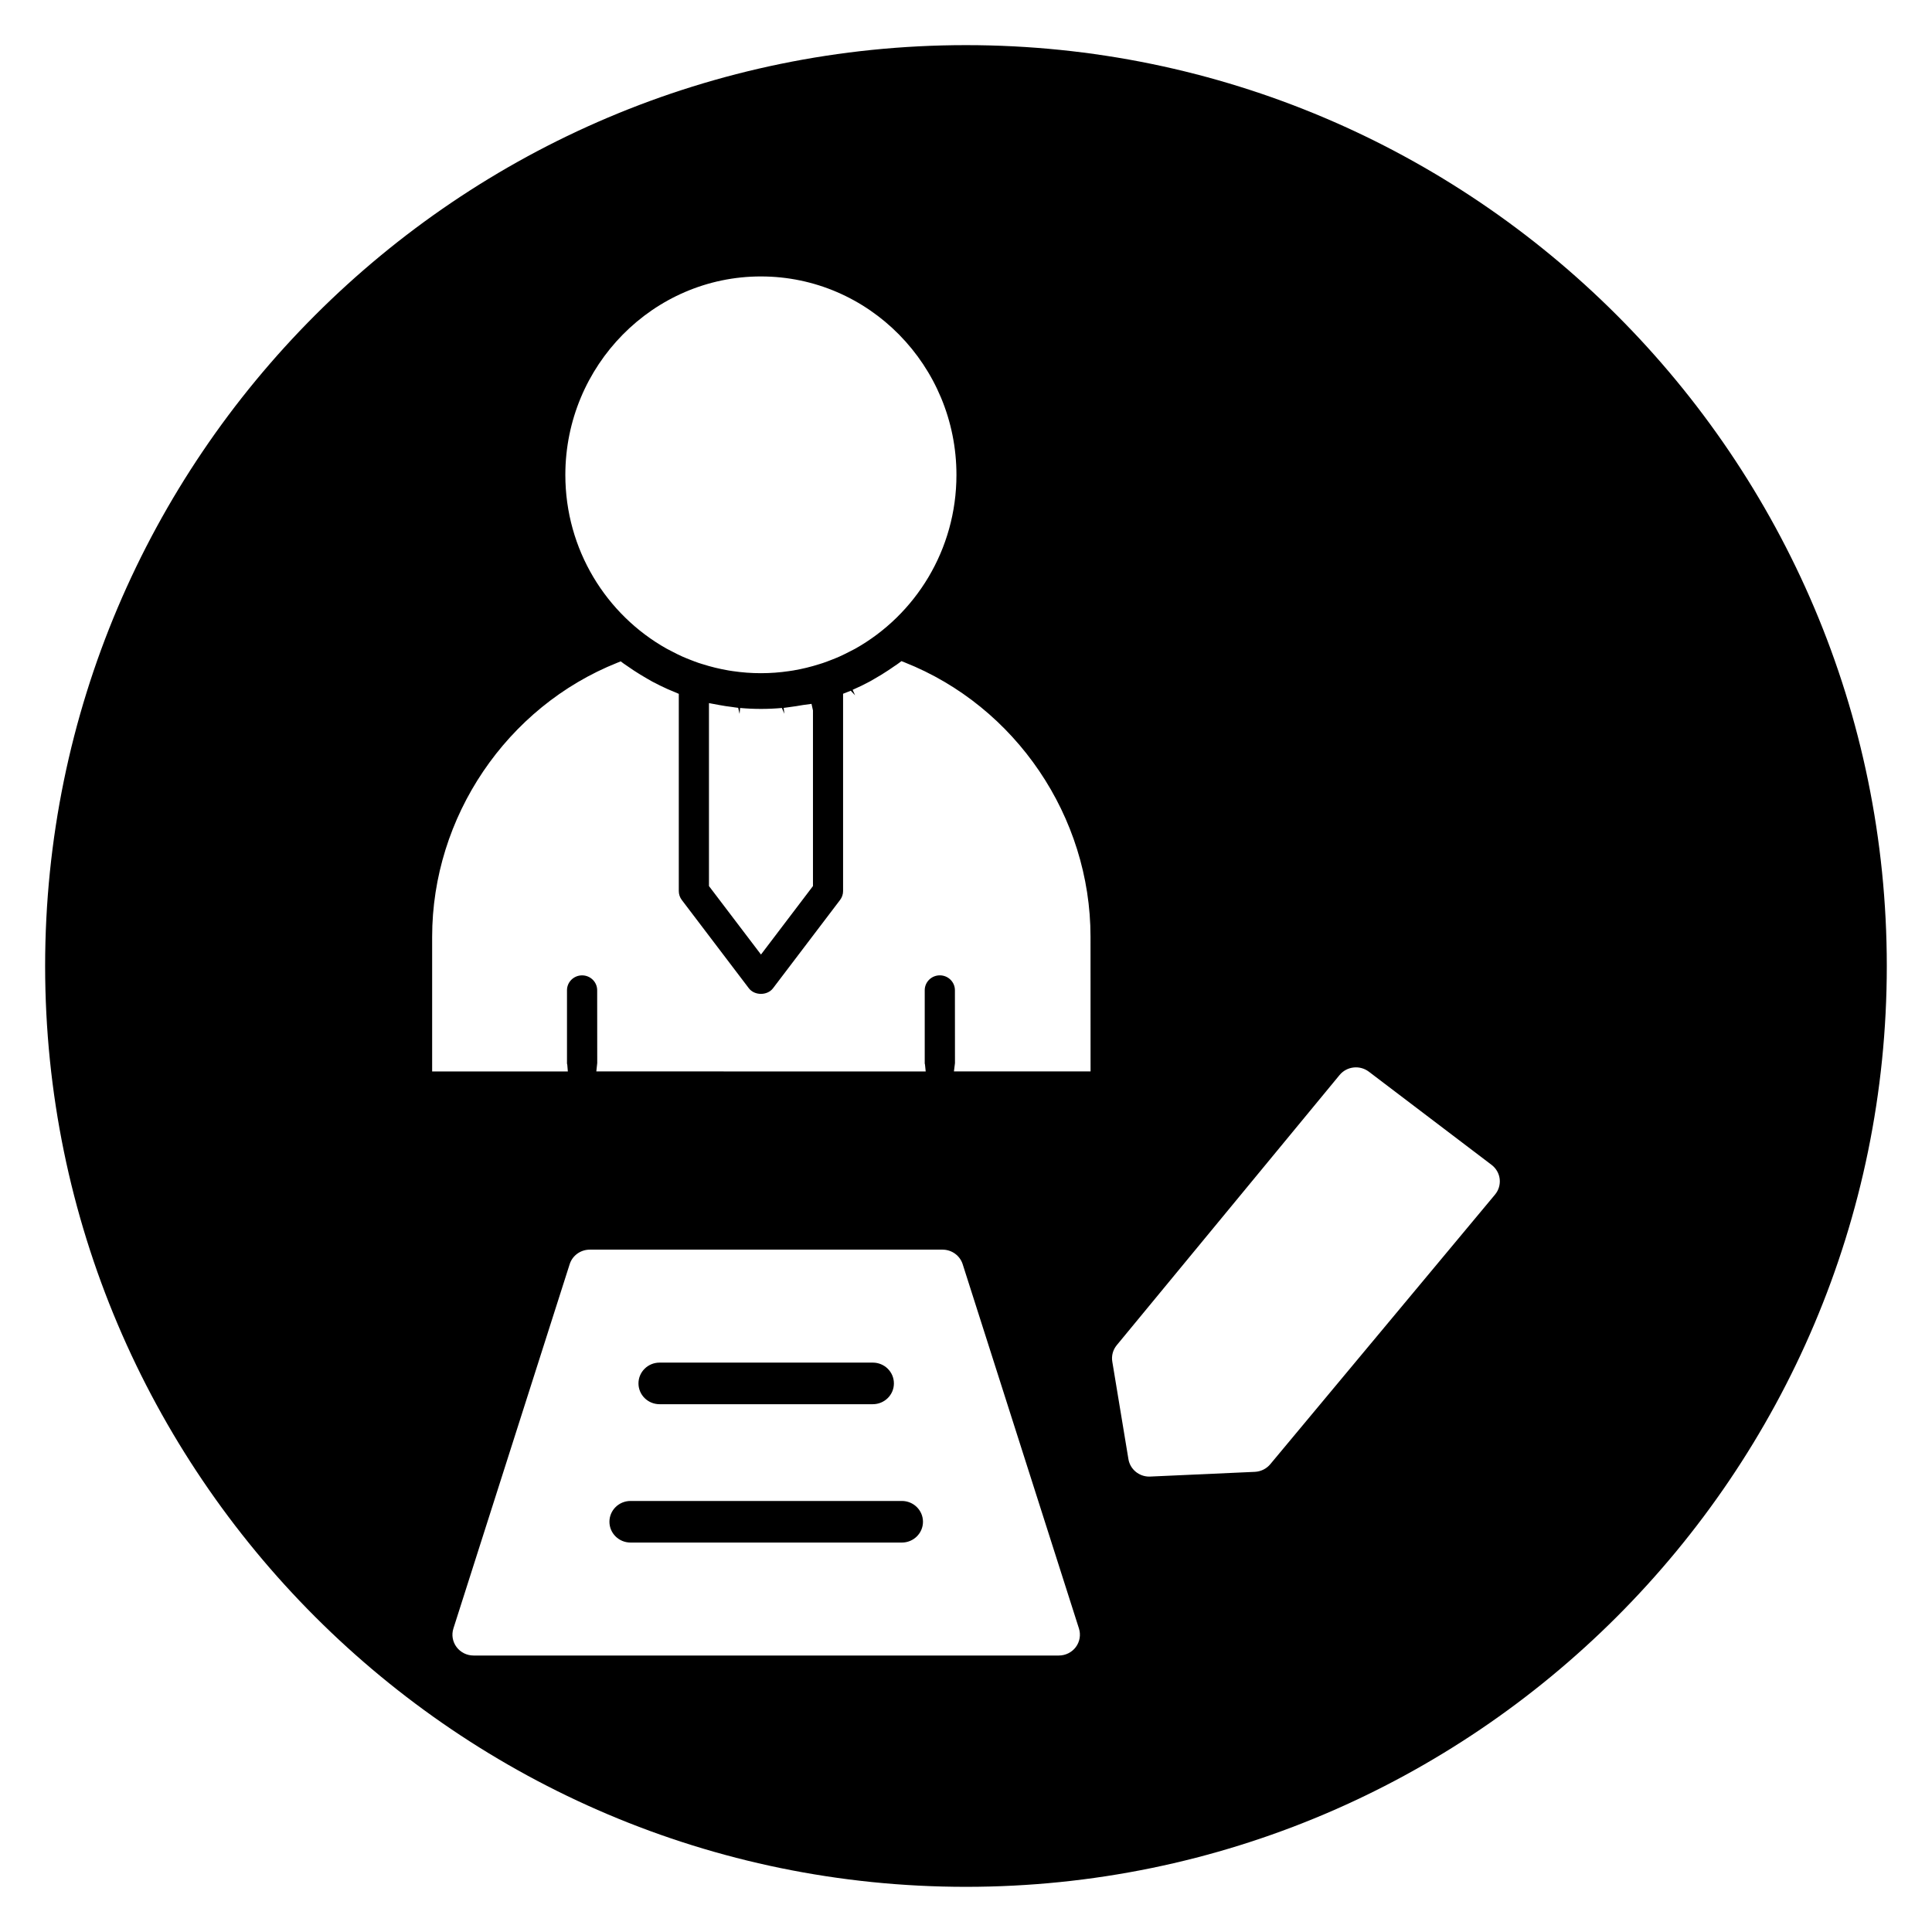 <?xml version="1.0" encoding="UTF-8"?>
<!-- Uploaded to: SVG Repo, www.svgrepo.com, Generator: SVG Repo Mixer Tools -->
<svg fill="#000000" width="800px" height="800px" version="1.1" viewBox="144 144 512 512" xmlns="http://www.w3.org/2000/svg">
 <g>
  <path d="m318.8 516.13h56.496c3.094 0 5.598-2.465 5.598-5.512s-2.504-5.512-5.598-5.512h-56.496c-3.094 0-5.598 2.465-5.598 5.512 0.004 3.051 2.504 5.512 5.598 5.512z"/>
  <path d="m383 541.77h-71.895c-3.094 0-5.598 2.465-5.598 5.512s2.504 5.512 5.598 5.512h71.895c3.094 0 5.598-2.465 5.598-5.512 0-3.039-2.504-5.512-5.598-5.512z"/>
  <path d="m400 155.96c-134.56 0-244.04 109.47-244.04 244.04 0 134.56 109.48 244.03 244.03 244.03 134.55 0 244.03-109.47 244.03-244.03 0.004-134.57-109.47-244.04-244.03-244.04zm-54.344 61.301c28.574 0 51.812 23.602 51.812 52.602 0 19.82-10.863 37.102-26.852 46.066-0.426 0.234-0.875 0.449-1.309 0.676-0.938 0.488-1.883 0.961-2.852 1.395-0.629 0.285-1.273 0.535-1.914 0.789-0.812 0.324-1.621 0.629-2.449 0.914-0.293 0.094-0.582 0.18-0.875 0.277-2.305 0.738-4.644 1.309-7.008 1.707-0.363 0.062-0.723 0.117-1.086 0.164-4.961 0.738-9.988 0.738-14.957 0-0.371-0.055-0.738-0.109-1.109-0.172-2.34-0.402-4.652-0.961-6.941-1.691-0.324-0.102-0.645-0.195-0.961-0.301-0.77-0.27-1.535-0.551-2.297-0.859-0.691-0.277-1.387-0.543-2.062-0.852-0.898-0.402-1.777-0.844-2.644-1.301-0.504-0.262-1.008-0.504-1.504-0.781-15.98-8.973-26.828-26.246-26.828-46.051 0.023-28.98 23.27-52.582 51.836-52.582zm6.031 114.34c0.285-0.023 0.566-0.07 0.844-0.117l0.789-0.109c1.148-0.148 2.312-0.324 3.465-0.535l2.273-0.309 0.387 1.738v46.547l-13.777 18.145-13.785-18.145v-48.484l2.707 0.504c1.133 0.211 2.266 0.387 3.41 0.52l0.676 0.102c0.316 0.047 0.629 0.094 0.953 0.125l0.363 1.605 0.148-1.566c3.676 0.332 7.398 0.332 11.074 0l0.637 1.535zm77.422 248.88c-1.055 1.418-2.731 2.25-4.512 2.25h-155.1c-1.777 0-3.457-0.836-4.512-2.25-1.055-1.418-1.363-3.242-0.828-4.922l30.812-96.535c0.73-2.297 2.891-3.856 5.336-3.856h93.477c2.441 0 4.606 1.566 5.336 3.856l30.812 96.535c0.535 1.68 0.227 3.504-0.82 4.922zm3.887-152.54h-36.195l0.277-2.211-0.016-19.316c0-2.172-1.793-3.938-4-3.938-2.203 0-4 1.762-4 3.938v19.516c0.039-0.039 0.07 0.109 0.078 0.285l0.18 1.73-87.289-0.004 0.242-2.219-0.016-19.301c0-2.172-1.793-3.938-4-3.938-2.203 0-4 1.762-4 3.938v19.516c0.008-0.094 0.07 0.062 0.086 0.316l0.141 1.699h-35.961v-35.691c0-31.754 19.742-60.953 49.129-72.652l0.844-0.34 0.723 0.543c0.309 0.227 0.629 0.441 0.953 0.652l1.754 1.195c1.164 0.77 2.371 1.504 3.606 2.211l1.348 0.77c1.309 0.699 2.644 1.348 4 1.961l3.008 1.273v52.27c0 0.859 0.277 1.676 0.797 2.363l17.773 23.402c1.504 1.969 4.894 1.977 6.398-0.008l17.773-23.402c0.52-0.691 0.797-1.504 0.797-2.363v-52.285l2.031-0.797 1.148 1.195-0.645-1.441c1.559-0.676 3.086-1.426 4.582-2.227l1.102-0.637c1.316-0.738 2.598-1.535 3.863-2.371l1.59-1.086c0.363-0.242 0.723-0.473 1.07-0.738l0.723-0.543 0.844 0.332c29.465 11.668 49.262 40.887 49.262 72.707l0.012 35.695zm107.2 32.637-59.574 71.469c-1.008 1.203-2.488 1.93-4.07 2.008l-27.727 1.25c-0.086 0.008-0.172 0.008-0.262 0.008-2.731 0-5.078-1.953-5.519-4.629l-4.273-25.836c-0.262-1.551 0.172-3.141 1.18-4.359l59.047-71.59c1.914-2.32 5.352-2.715 7.762-0.891l32.535 24.703c1.195 0.914 1.977 2.266 2.141 3.746 0.164 1.484-0.277 2.965-1.238 4.121z"/>
 </g>
</svg>